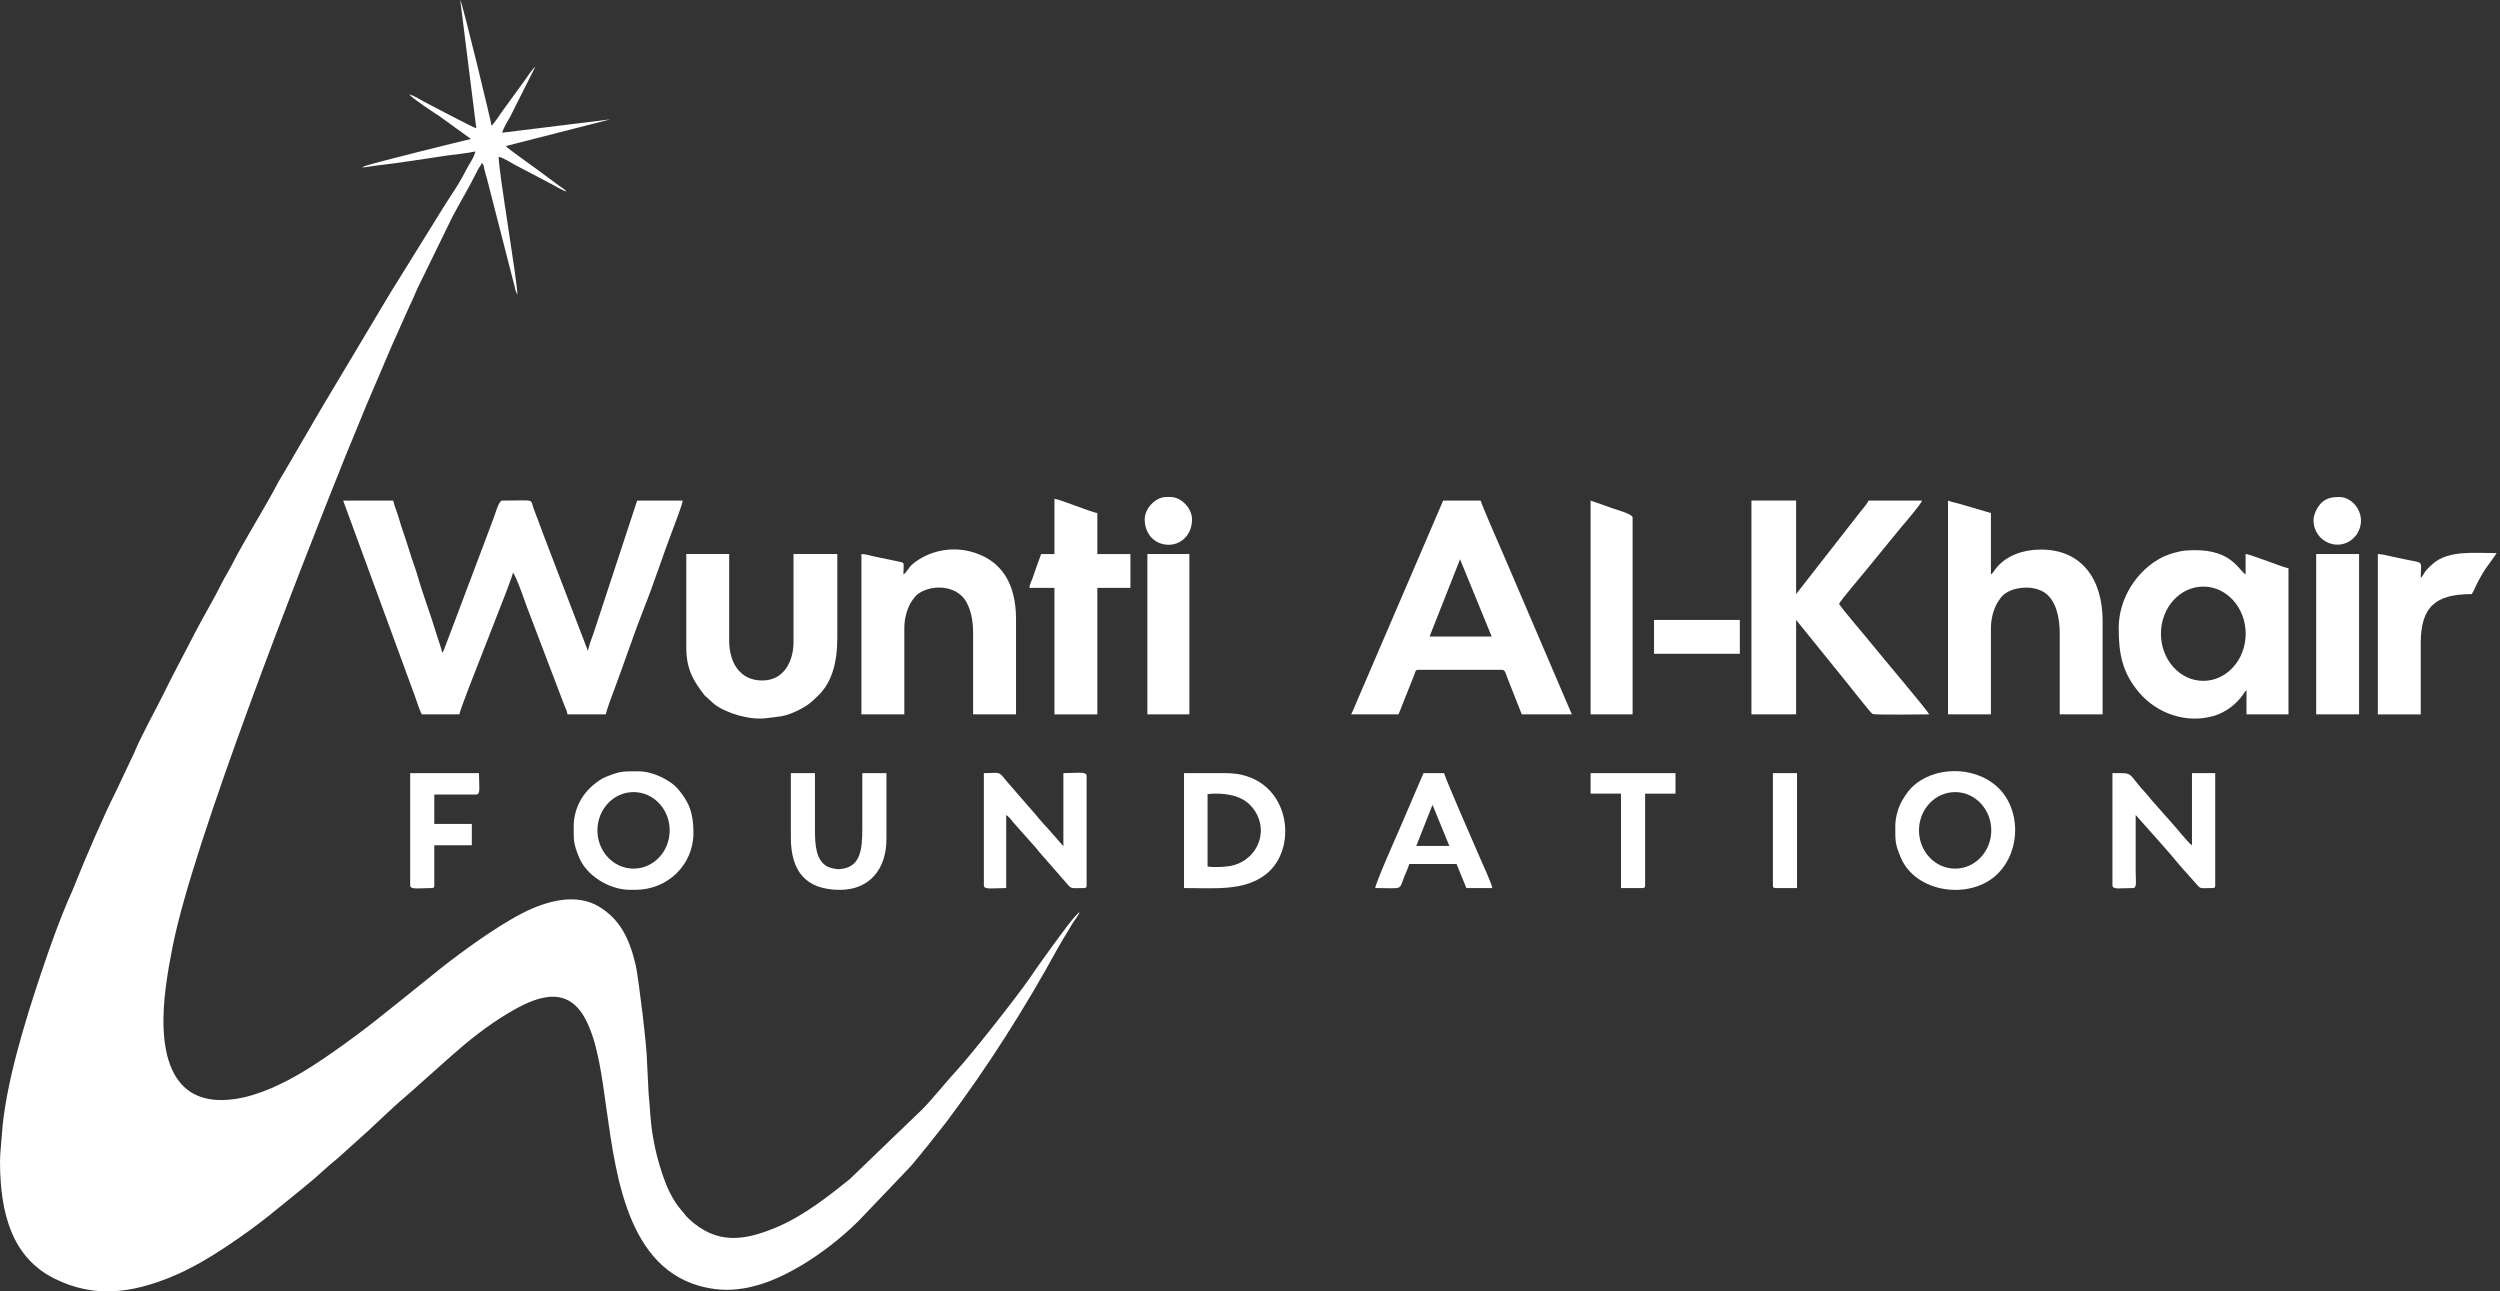 <svg width="151" height="78" viewBox="0 0 151 78" fill="none" xmlns="http://www.w3.org/2000/svg">
<rect x="0" y="0" width="151" height="78" fill="#333333" stroke="none"/>
<path fill-rule="evenodd" clip-rule="evenodd" d="M24.721 5.703C24.904 5.953 26.235 6.815 26.567 7.036L28.444 8.393C27.889 8.522 22.806 9.773 22.043 10.027L21.86 10.114C22.115 10.108 22.435 10.034 22.719 10.002C24.119 9.846 25.569 9.601 26.971 9.399C27.485 9.324 28.209 9.263 28.715 9.146C28.617 9.562 28.329 9.912 28.14 10.294C27.855 10.866 27.523 11.388 27.171 11.911C27.039 12.108 26.96 12.241 26.836 12.438L23.536 17.757C22.671 19.198 21.831 20.619 20.959 22.075C20.518 22.813 20.106 23.492 19.67 24.232C19.44 24.622 19.262 24.932 19.031 25.316L17.108 28.619C17.007 28.795 16.883 28.973 16.787 29.159C15.986 30.706 14.808 32.535 13.998 34.127C13.802 34.512 13.572 34.864 13.386 35.239C12.918 36.187 12.363 37.099 11.874 38.036L10.399 40.87C10.199 41.27 10.018 41.632 9.825 42.017C9.338 42.988 8.485 44.533 8.089 45.507L6.982 47.846C6.284 49.223 5.176 51.788 4.604 53.223C4.515 53.445 4.452 53.618 4.355 53.835C3.644 55.413 3.017 57.181 2.464 58.836C1.505 61.702 0.293 65.612 0.109 68.594C0.078 69.091 -0.003 69.694 8.11898e-05 70.208C0.018 73.318 0.73 75.962 3.311 77.238C5.71 78.424 7.947 78.095 10.303 77.142C11.473 76.669 12.635 75.984 13.678 75.287C15.849 73.838 16.667 73.07 18.56 71.546C19.2 71.031 19.761 70.464 20.411 69.947L22.225 68.313C23.048 67.554 23.848 66.764 24.705 66.05L27.243 63.792C28.319 62.838 29.441 61.945 30.688 61.2C32.291 60.244 34.176 59.425 35.317 61.475C36.118 62.915 36.365 65.112 36.639 67.043C37.241 71.3 38.015 77.143 43.122 77.852C45.038 78.118 46.886 77.341 48.466 76.393C49.633 75.693 50.887 74.714 51.855 73.746L54.829 70.631C54.905 70.537 54.957 70.502 55.038 70.408L55.624 69.702C55.765 69.523 55.864 69.391 56.011 69.226L57.151 67.781C59.655 64.445 61.881 60.939 63.886 57.278C64.099 56.891 64.301 56.576 64.529 56.197C64.649 55.998 64.728 55.853 64.854 55.66C64.971 55.483 65.149 55.284 65.201 55.091C64.894 55.295 63.925 56.659 63.62 57.067L62.718 58.319C62.52 58.596 62.35 58.854 62.146 59.148C61.386 60.242 58.654 63.724 57.712 64.734C57.165 65.321 56.247 66.471 55.688 67.021L51.321 71.223C50.03 72.263 48.535 73.431 46.973 74.097C44.92 74.974 43.3 75.169 41.627 73.639C41.474 73.499 41.422 73.421 41.298 73.268C41.176 73.118 41.079 73.017 40.958 72.853C40.532 72.278 40.238 71.613 40.015 70.941C39.766 70.188 39.583 69.528 39.44 68.664C39.243 67.474 39.285 67.039 39.177 66.074L39.078 64.074C39.083 63.302 38.563 59.015 38.397 58.297C38.021 56.668 37.427 55.51 36.174 54.757C34.787 53.924 33.027 54.421 31.646 55.108C31.312 55.275 31.059 55.419 30.743 55.606C29.285 56.465 27.423 57.822 26.111 58.898C25.972 59.012 25.869 59.096 25.723 59.21L24.14 60.483C23.859 60.712 23.61 60.9 23.329 61.129C21.935 62.267 19.735 63.881 18.309 64.732C17.204 65.391 15.714 66.148 14.235 66.374C10.064 67.011 9.53 63.218 10.024 59.54C10.145 58.634 10.274 57.943 10.441 57.104C11.678 50.868 18.054 34.551 20.889 27.492C21.168 26.797 21.457 26.137 21.737 25.432C22.286 24.057 22.874 22.77 23.433 21.42C23.565 21.102 23.715 20.772 23.859 20.445L24.758 18.436C24.926 18.101 25.059 17.765 25.208 17.432L27.311 13.127C27.813 12.165 28.294 11.397 28.823 10.329C28.976 10.019 29.044 10.027 29.093 9.845C29.234 9.949 29.215 10.047 29.266 10.265C29.302 10.423 29.365 10.624 29.406 10.771L31.089 17.324C31.112 17.419 31.122 17.481 31.152 17.584L31.251 17.808C31.251 16.965 30.118 10.391 30.118 9.469C30.418 9.539 30.855 9.819 31.126 9.97L33.176 11.047C33.5 11.208 33.972 11.51 34.22 11.567C34.134 11.45 33.932 11.339 33.796 11.237L32.401 10.206C32.071 9.959 30.655 8.967 30.55 8.823L36.865 7.209L30.334 8.016C30.399 7.738 30.681 7.278 30.817 7.046L32.331 4.035C32.173 4.141 31.808 4.687 31.672 4.885L30.357 6.694C30.205 6.904 29.841 7.473 29.687 7.586C29.682 7.408 28.004 0.477 27.815 0.036C27.811 0.028 27.805 0.011 27.798 0L28.769 7.747C28.538 7.694 26.207 6.442 25.765 6.223C25.457 6.071 25.028 5.774 24.721 5.703Z" fill="white"/>
<path fill-rule="evenodd" clip-rule="evenodd" d="M25.477 43.147H27.743C27.931 42.343 30.949 34.985 30.981 34.593C31.151 34.717 31.763 36.49 31.839 36.697L34.081 42.586C34.151 42.77 34.257 42.95 34.274 43.147H36.595C36.613 42.928 37.037 41.82 37.142 41.541C37.697 40.061 38.36 38.08 38.915 36.691C39.489 35.256 40.092 33.392 40.673 31.88C40.788 31.58 41.217 30.463 41.236 30.235H38.484L35.873 38.177C35.777 38.462 35.537 39.064 35.515 39.327L32.891 32.474C32.815 32.264 32.767 32.138 32.686 31.925L32.245 30.75C31.995 30.098 32.431 30.235 30.333 30.235C30.131 30.235 29.958 30.912 29.817 31.28C29.656 31.698 29.54 32.044 29.378 32.456L27.18 38.282C27.099 38.492 27.037 38.656 26.957 38.865L26.794 39.295C26.787 39.31 26.764 39.354 26.757 39.367L26.717 39.434C26.631 39.064 26.479 38.69 26.359 38.285C26.047 37.227 25.547 35.919 25.237 34.831C25.123 34.429 24.995 34.093 24.862 33.698C24.73 33.302 24.627 32.941 24.498 32.555C24.376 32.192 24.232 31.802 24.127 31.418C24.017 31.015 23.842 30.631 23.749 30.235H20.727L24.875 41.541C24.977 41.815 25.068 42.059 25.159 42.333C25.235 42.561 25.367 42.942 25.477 43.147Z" fill="white"/>
<path fill-rule="evenodd" clip-rule="evenodd" d="M127.969 37.928C127.969 39.458 128.173 40.61 129.194 41.819C130.266 43.087 132.032 43.718 133.685 43.249C134.41 43.044 135.053 42.555 135.472 41.963C135.563 41.835 135.562 41.787 135.688 41.694V43.147H138.224V34.324C137.79 34.223 137.364 34.028 136.936 33.886C136.639 33.788 135.864 33.482 135.634 33.463V34.7C135.119 34.324 134.685 33.046 132.021 33.252C131.604 33.284 130.953 33.48 130.631 33.641C129.02 34.451 127.969 36.192 127.969 37.928ZM133.08 35.43C134.493 35.43 135.639 36.705 135.639 38.277C135.639 39.849 134.493 41.124 133.08 41.124C131.666 41.124 130.52 39.849 130.52 38.277C130.52 36.705 131.666 35.43 133.08 35.43Z" fill="white"/>
<path fill-rule="evenodd" clip-rule="evenodd" d="M81.608 43.147H84.468C84.567 42.942 84.655 42.682 84.746 42.456L85.436 40.723C85.494 40.574 85.483 40.457 85.656 40.457H90.729C90.924 40.457 90.956 40.726 91.092 41.064L91.916 43.147H94.939L90.806 33.494C90.652 33.129 89.503 30.532 89.433 30.235H87.167L81.97 42.326C81.846 42.616 81.744 42.889 81.608 43.147ZM88.188 33.781L86.346 38.447H90.098L88.188 33.781Z" fill="white"/>
<path fill-rule="evenodd" clip-rule="evenodd" d="M105.788 43.147H108.485V37.444L111.545 41.227C111.731 41.454 112.998 43.081 113.099 43.121C113.282 43.194 116.081 43.147 116.527 43.147C116.368 42.845 113.587 39.567 113.134 38.997C112.712 38.465 111.396 36.95 111.077 36.475C111.231 36.184 112.313 34.936 112.635 34.532L114.84 31.835C115.036 31.616 116.048 30.416 116.096 30.235H112.857C112.818 30.383 112.455 30.803 112.335 30.951L108.485 35.883V30.234H105.787V43.147L105.788 43.147Z" fill="white"/>
<path fill-rule="evenodd" clip-rule="evenodd" d="M117.661 43.147H120.252V37.928C120.252 37.304 120.451 36.675 120.715 36.291C120.886 36.042 120.987 35.907 121.259 35.758C121.899 35.407 122.878 35.39 123.481 35.785C124.197 36.253 124.408 37.337 124.408 38.251V43.147H126.998V37.498C126.998 35.028 125.772 33.194 123.274 33.194C122.198 33.194 121.13 33.565 120.521 34.376C120.44 34.484 120.357 34.623 120.252 34.7V30.988L118.332 30.426C118.141 30.372 117.797 30.3 117.661 30.234V43.147Z" fill="white"/>
<path fill-rule="evenodd" clip-rule="evenodd" d="M54.567 34.7C54.567 34.011 54.656 34.024 54.407 33.944L52.844 33.62C52.607 33.571 52.298 33.468 52.03 33.463V43.147H54.621V37.928C54.621 37.304 54.82 36.675 55.084 36.291C55.255 36.042 55.357 35.907 55.629 35.758C56.52 35.269 57.873 35.428 58.383 36.384C58.65 36.888 58.777 37.505 58.777 38.251V43.147H61.368V37.39C61.368 35.262 60.502 33.777 58.563 33.299C57.358 33.002 56.056 33.296 55.122 34.07C54.886 34.266 54.778 34.56 54.567 34.7Z" fill="white"/>
<path fill-rule="evenodd" clip-rule="evenodd" d="M41.452 39.112C41.452 40.444 41.901 41.149 42.554 41.995L43.146 42.534C43.899 43.105 45.33 43.505 46.27 43.378C46.985 43.281 47.349 43.315 48.11 42.95C48.757 42.64 48.979 42.448 49.454 41.978C50.23 41.208 50.573 40.049 50.573 38.52V33.463H47.928V38.789C47.928 39.899 47.378 41.102 46.039 41.102C44.667 41.102 44.042 39.995 44.042 38.681V33.463H41.452L41.452 39.112Z" fill="white"/>
<path fill-rule="evenodd" clip-rule="evenodd" d="M34.651 49.925C34.651 50.821 34.64 50.946 34.967 51.763C35.415 52.887 36.801 53.745 38.052 53.745H38.376C40.323 53.745 41.884 52.243 41.884 50.302C41.884 49.135 41.64 48.447 40.912 47.612C40.508 47.15 39.465 46.59 38.591 46.59C37.647 46.59 37.515 46.557 36.64 46.904C36.318 47.032 36.125 47.178 35.876 47.38C35.128 47.984 34.651 48.898 34.651 49.925ZM38.267 47.842C39.473 47.842 40.449 48.877 40.449 50.154C40.449 51.431 39.473 52.465 38.267 52.465C37.061 52.465 36.084 51.431 36.084 50.154C36.084 48.877 37.061 47.842 38.267 47.842Z" fill="white"/>
<path fill-rule="evenodd" clip-rule="evenodd" d="M114.476 49.926C114.476 50.814 114.463 50.96 114.792 51.763C115.693 53.961 119.049 54.395 120.67 52.764C122.1 51.328 122.039 48.826 120.65 47.539C119.218 46.211 116.748 46.286 115.459 47.57C115.222 47.807 114.939 48.234 114.781 48.562C114.612 48.914 114.476 49.427 114.476 49.926ZM118.089 47.843C119.295 47.843 120.273 48.877 120.273 50.155C120.273 51.431 119.295 52.466 118.089 52.466C116.884 52.466 115.907 51.431 115.907 50.155C115.907 48.877 116.884 47.843 118.089 47.843Z" fill="white"/>
<path fill-rule="evenodd" clip-rule="evenodd" d="M63.689 33.464H62.879C62.842 33.622 62.768 33.766 62.71 33.941L62.346 34.977C62.275 35.173 62.197 35.272 62.177 35.508H63.689V43.148H66.279V35.508H68.277V33.464H66.279V30.989C65.978 30.963 64.011 30.155 63.689 30.128V33.464Z" fill="white"/>
<path fill-rule="evenodd" clip-rule="evenodd" d="M71.515 53.638C73.345 53.638 75.144 53.836 76.458 52.809C78.57 51.161 77.862 46.698 74.051 46.698H71.515V53.638ZM73.41 47.934C74.153 47.934 74.809 48.069 75.293 48.435C75.829 48.84 76.155 49.508 76.155 50.152C76.155 50.967 75.683 51.752 74.848 52.138C74.427 52.332 73.935 52.37 73.41 52.37C73.249 52.37 73.091 52.36 72.937 52.34V47.965C73.091 47.944 73.25 47.934 73.41 47.934Z" fill="white"/>
<path fill-rule="evenodd" clip-rule="evenodd" d="M146.213 34.916C146.213 33.824 146.455 34.038 145.336 33.8C145.025 33.733 144.785 33.679 144.49 33.62C144.24 33.57 143.894 33.464 143.621 33.464V43.148H146.213V38.843C146.213 36.641 147.117 35.884 149.289 35.884C149.454 35.638 149.482 35.498 149.616 35.242C150.173 34.175 150.237 34.247 150.8 33.41C149.482 33.41 147.884 33.21 146.927 34.068C146.307 34.624 146.517 34.567 146.213 34.916Z" fill="white"/>
<path fill-rule="evenodd" clip-rule="evenodd" d="M96.072 43.147H98.609V31.257C98.609 31.053 97.726 30.816 97.388 30.698L96.072 30.234V43.147Z" fill="white"/>
<path fill-rule="evenodd" clip-rule="evenodd" d="M127.592 53.477C127.592 53.75 128.088 53.638 128.833 53.638C129.094 53.638 128.995 53.164 128.995 52.67V49.226C129.706 50.041 130.986 51.43 131.686 52.301L132.701 53.441C132.936 53.709 132.9 53.638 133.637 53.638C133.761 53.638 133.799 53.601 133.799 53.477V46.698H132.395V51.056C132.147 50.889 131.435 49.98 131.195 49.724L129.954 48.325C129.851 48.21 129.847 48.174 129.737 48.056C128.375 46.596 128.992 46.698 127.592 46.698V53.477Z" fill="white"/>
<path fill-rule="evenodd" clip-rule="evenodd" d="M59.425 53.477C59.425 53.758 59.996 53.638 60.774 53.638V49.227C61.021 49.391 61.08 49.546 61.273 49.752L62.515 51.149C62.639 51.276 62.648 51.322 62.758 51.446L64.215 53.113C64.786 53.754 64.529 53.638 65.47 53.638C65.594 53.638 65.632 53.601 65.632 53.477V46.859C65.632 46.575 65.02 46.698 64.228 46.698V51.11L63.271 50.02C63.086 49.83 62.967 49.678 62.784 49.483C62.669 49.36 62.658 49.311 62.541 49.187L60.836 47.228C60.267 46.525 60.453 46.698 59.425 46.698V53.477Z" fill="white"/>
<path fill-rule="evenodd" clip-rule="evenodd" d="M139.898 43.147H142.488V33.463H139.898V43.147Z" fill="white"/>
<path fill-rule="evenodd" clip-rule="evenodd" d="M69.302 43.147H71.838V33.463H69.302V43.147Z" fill="white"/>
<path fill-rule="evenodd" clip-rule="evenodd" d="M83.065 53.638C84.793 53.638 84.478 53.8 84.815 52.962C84.91 52.726 85.064 52.407 85.116 52.186H87.976L88.57 53.638H90.135C90.116 53.413 89.561 52.201 89.435 51.915C89.227 51.442 87.295 47.016 87.221 46.698H85.979L84.507 50.127C84.365 50.455 83.071 53.365 83.065 53.638ZM86.524 48.611L85.543 51.096H87.541L86.524 48.611Z" fill="white"/>
<path fill-rule="evenodd" clip-rule="evenodd" d="M47.767 50.572C47.767 52.651 48.689 53.746 50.735 53.746C52.534 53.746 53.541 52.476 53.541 50.679V46.698H52.084V50.034C52.084 51.37 51.962 52.397 50.721 52.495C50.502 52.513 50.108 52.419 49.946 52.327C49.271 51.944 49.224 50.985 49.224 50.141V46.698H47.767V50.572Z" fill="white"/>
<path fill-rule="evenodd" clip-rule="evenodd" d="M24.775 53.477C24.775 53.754 25.307 53.638 26.07 53.638C26.194 53.638 26.231 53.601 26.231 53.477V51.056H28.498V49.765H26.231V47.989H28.768C29.046 47.989 28.93 47.458 28.93 46.698H24.775L24.775 53.477Z" fill="white"/>
<path fill-rule="evenodd" clip-rule="evenodd" d="M96.072 47.935H97.907V53.638H99.203C99.327 53.638 99.365 53.601 99.365 53.477V47.936H101.2V46.698H96.072L96.072 47.935Z" fill="white"/>
<path fill-rule="evenodd" clip-rule="evenodd" d="M99.904 39.489H105.085V37.444H99.904V39.489Z" fill="white"/>
<path fill-rule="evenodd" clip-rule="evenodd" d="M107.083 53.477C107.083 53.601 107.12 53.638 107.244 53.638H108.54V46.698H107.083V53.477Z" fill="white"/>
<path fill-rule="evenodd" clip-rule="evenodd" d="M69.14 31.364C69.14 32.282 69.768 32.885 70.549 32.904C71.344 32.924 72 32.291 72 31.364C72 30.715 71.355 30.02 70.705 30.02H70.435C69.785 30.02 69.14 30.715 69.14 31.364Z" fill="white"/>
<path fill-rule="evenodd" clip-rule="evenodd" d="M139.736 31.418C139.736 32.762 141.365 33.438 142.265 32.38C142.355 32.275 142.347 32.287 142.418 32.156C142.979 31.128 142.167 30.02 141.301 30.02C140.839 30.02 140.457 30.079 140.128 30.464C139.956 30.664 139.736 31.074 139.736 31.418Z" fill="white"/>
</svg>
